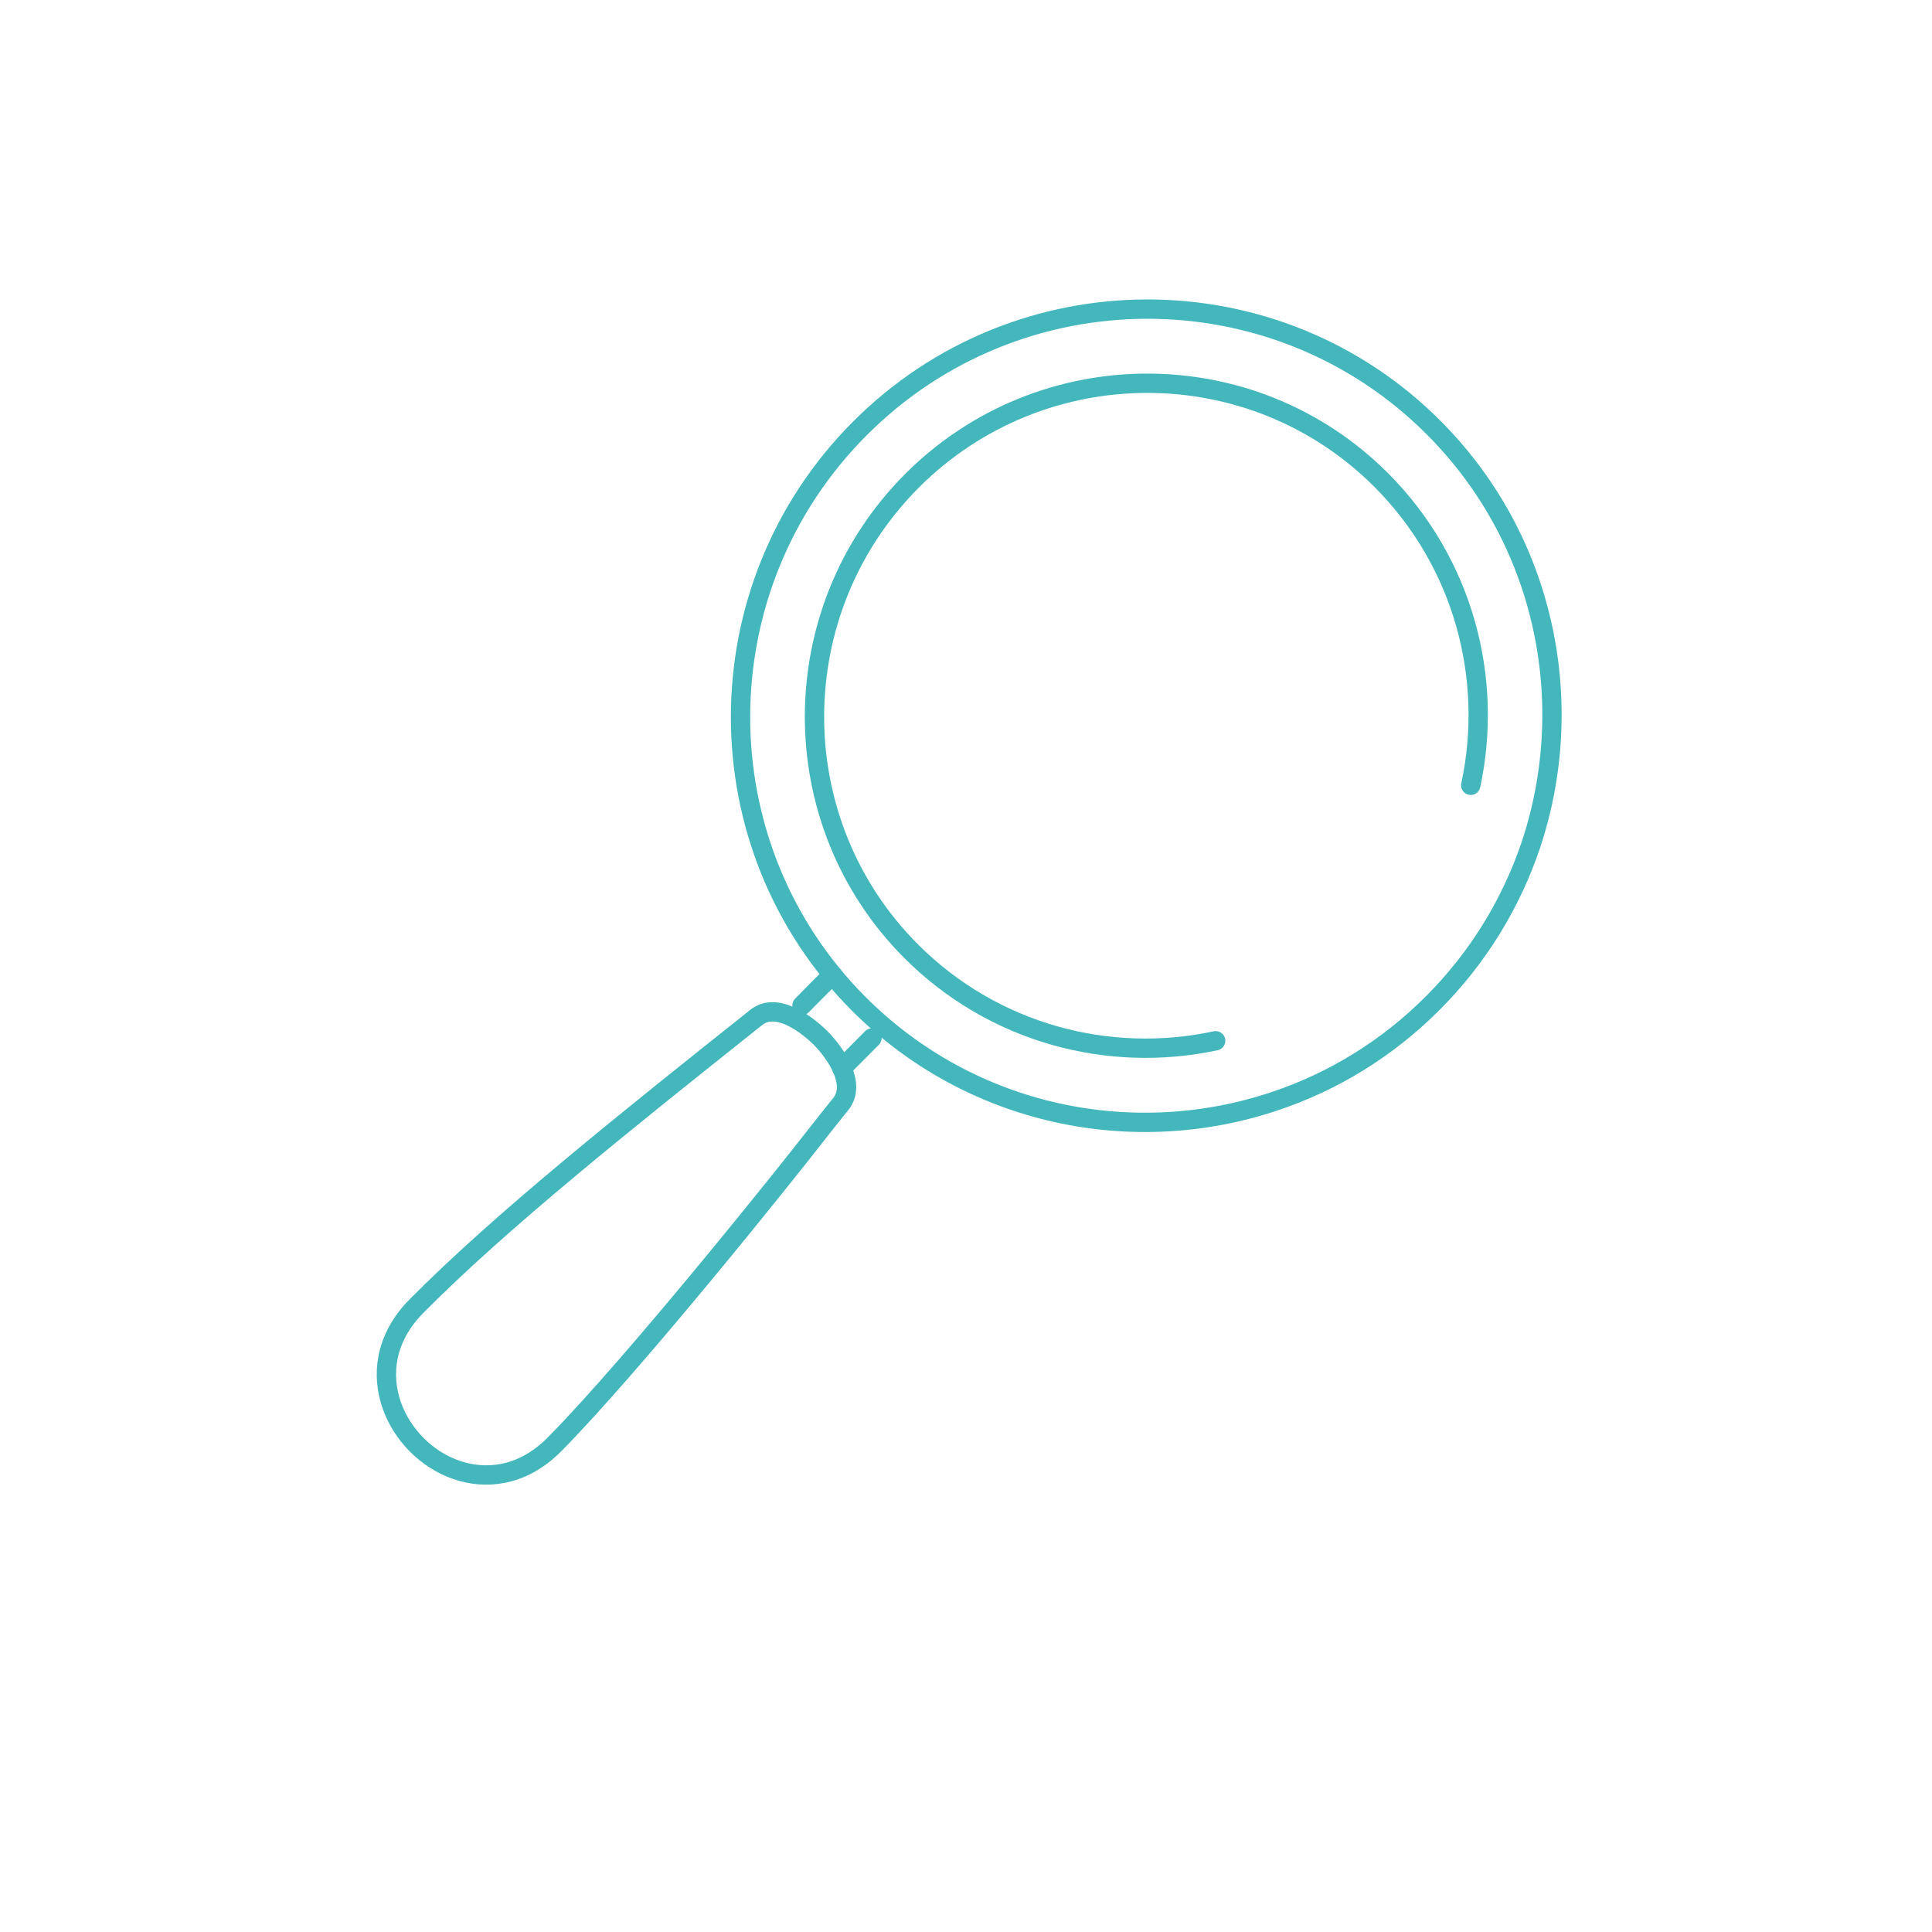 <?xml version="1.0" encoding="UTF-8"?> <svg xmlns="http://www.w3.org/2000/svg" width="150" height="150" viewBox="0 0 150 150" fill="none"><path d="M65.367 82.935C65.926 82.377 66.807 81.481 67.703 80.585" stroke="#44B7BD" stroke-width="1.5" stroke-miterlimit="10" stroke-linecap="round" stroke-linejoin="round"></path><path d="M62.267 78.058C62.973 77.353 63.825 76.471 64.633 75.678" stroke="#44B7BD" stroke-width="1.5" stroke-miterlimit="10" stroke-linecap="round" stroke-linejoin="round"></path><path d="M63.722 80.599C64.971 81.878 66.44 84.14 65.338 85.639C64.647 86.506 63.957 87.358 63.296 88.21C61.298 90.796 49.383 105.723 43.035 112.158C41.772 113.421 40.406 114.127 39.054 114.391C34.015 115.375 29.166 110.439 30.121 105.414C30.386 104.048 31.091 102.652 32.354 101.389C38.907 94.763 48.868 86.829 58.727 78.983C60.211 77.823 62.37 79.277 63.722 80.599Z" stroke="#44B7BD" stroke-width="1.5" stroke-miterlimit="10" stroke-linecap="round" stroke-linejoin="round"></path><path d="M111.309 33.203C99.042 20.905 79.046 20.935 66.749 33.276C54.437 45.618 54.407 65.643 66.675 77.94C75.417 86.682 88.037 89.194 99.027 85.477C103.493 83.978 107.695 81.437 111.251 77.867C114.806 74.311 117.333 70.094 118.847 65.628C122.534 54.609 120.037 41.945 111.309 33.203Z" stroke="#44B7BD" stroke-width="1.5" stroke-miterlimit="10" stroke-linecap="round" stroke-linejoin="round"></path><path d="M94.384 80.805C86.113 82.583 77.15 80.261 70.745 73.856C60.71 63.806 60.739 47.425 70.803 37.331C80.868 27.253 97.22 27.223 107.255 37.287C113.646 43.708 115.967 52.684 114.189 60.971" stroke="#44B7BD" stroke-width="1.5" stroke-miterlimit="10" stroke-linecap="round" stroke-linejoin="round"></path></svg> 